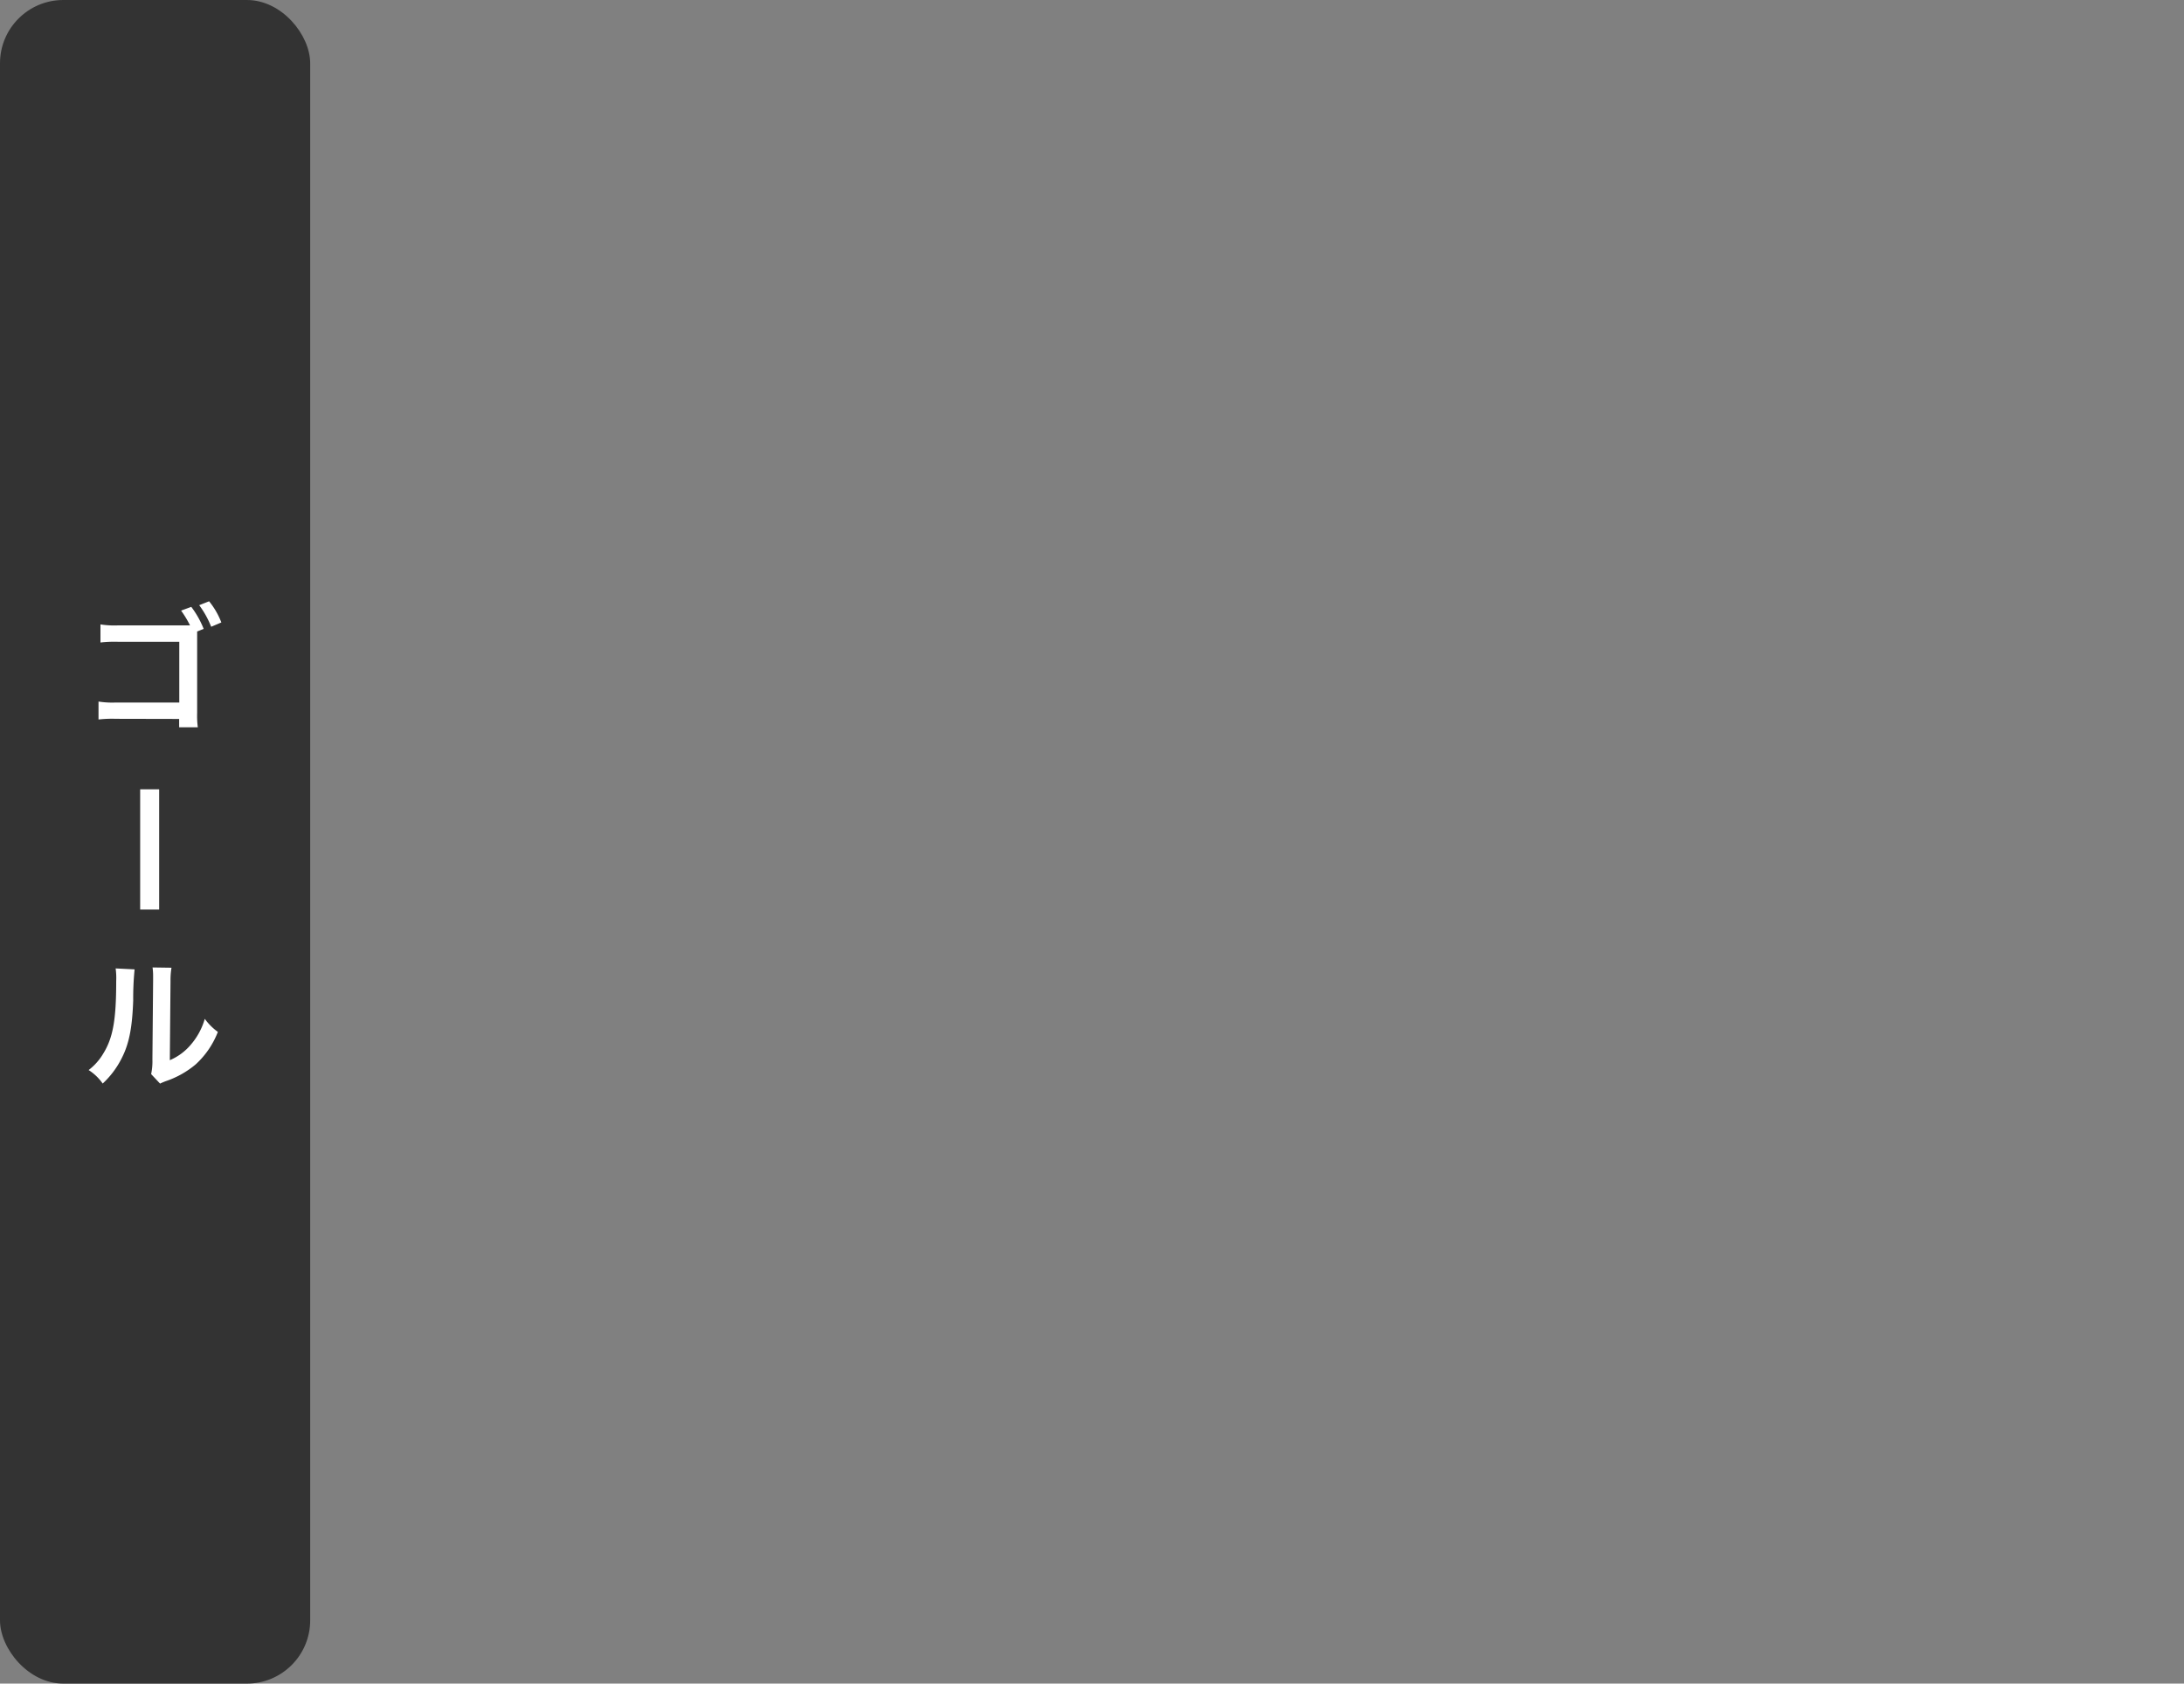 <svg xmlns="http://www.w3.org/2000/svg" xmlns:xlink="http://www.w3.org/1999/xlink" width="345" height="266" viewBox="0 0 345 266"><rect x="0" y="0" width="345" height="266" fill="#808080" stroke="none"/><defs><clipPath id="a"><rect width="345" height="266" transform="translate(-489 331)" fill="#fff" opacity="0.425"/></clipPath></defs><g transform="translate(489 -331)" clip-path="url(#a)"><rect width="49" height="266" rx="10" transform="translate(-489 331)" fill="#333"/><g transform="translate(-2629.858 -1241.794)"><path d="M19.03-14.85a14.712,14.712,0,0,0-1.958-3.476l-1.606.594A16.425,16.425,0,0,1,16.874-15.4H5.566a13.979,13.979,0,0,1-2.838-.154v2.86a19.5,19.5,0,0,1,2.816-.11H15.18v9.592H5.17a13.613,13.613,0,0,1-2.75-.154V-.528a18.21,18.21,0,0,1,2.706-.11l10.032.022V.7h2.948A13.734,13.734,0,0,1,18-1.54V-14.432Zm2.794-1.012a12.246,12.246,0,0,0-1.936-3.344l-1.562.616a14.881,14.881,0,0,1,1.892,3.41ZM5.126,38.8a11.057,11.057,0,0,1,.088,2c0,6.16-.506,9-2.09,11.528a9.039,9.039,0,0,1-2.266,2.53A7.83,7.83,0,0,1,3.08,56.99a14.01,14.01,0,0,0,3.036-4.07C7.26,50.654,7.744,48.168,7.9,43.878a45.976,45.976,0,0,1,.22-4.928Zm5.83-.154a9.522,9.522,0,0,1,.088,1.452v.66l-.11,12.408a9.859,9.859,0,0,1-.2,2.332l1.408,1.5a9.572,9.572,0,0,1,.946-.4,14.53,14.53,0,0,0,4.686-2.64,13.653,13.653,0,0,0,3.5-5.126,9.221,9.221,0,0,1-2.068-2.068,10.75,10.75,0,0,1-2.156,4.026,8.845,8.845,0,0,1-3.366,2.508l.11-12.518a11.922,11.922,0,0,1,.154-2.09Z" transform="translate(2154 1687)" fill="#fff"/><path d="M1.5,19h-3V0h3Z" transform="translate(2164.5 1697.5)" fill="#fff"/></g></g></svg>